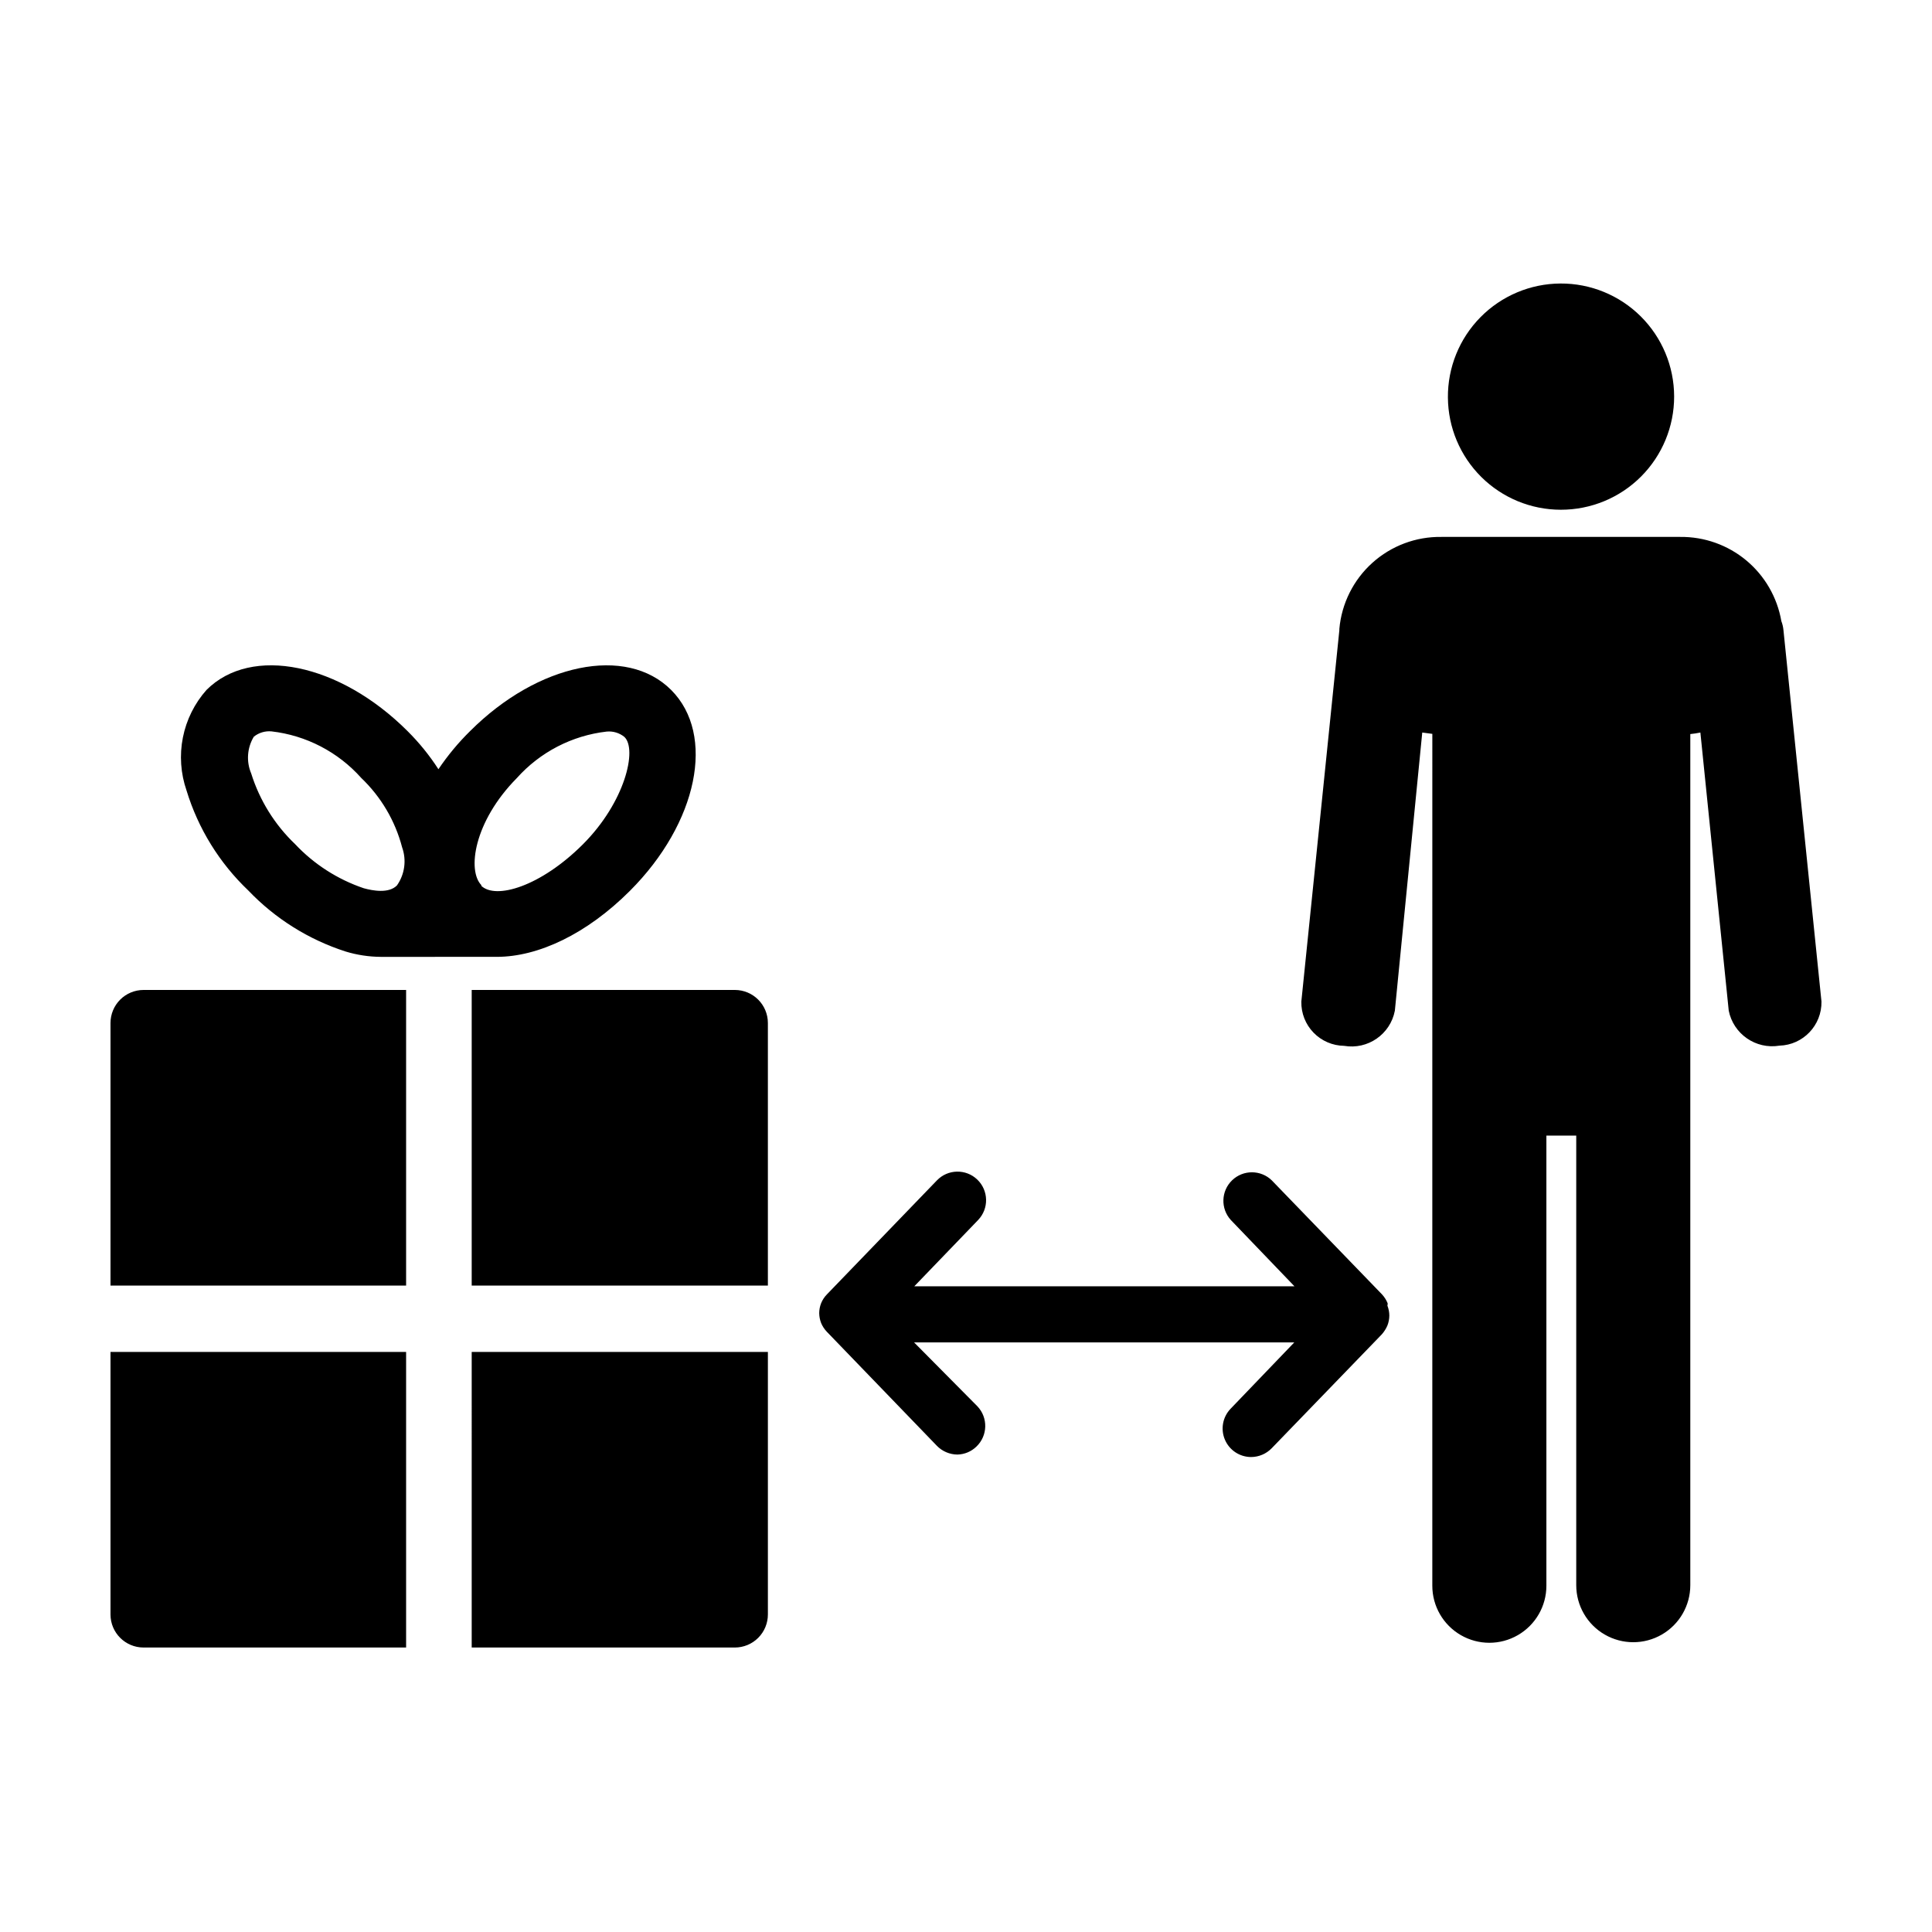 <?xml version="1.0" encoding="UTF-8"?>
<!-- Uploaded to: ICON Repo, www.svgrepo.com, Generator: ICON Repo Mixer Tools -->
<svg fill="#000000" width="800px" height="800px" version="1.1" viewBox="144 144 512 512" xmlns="http://www.w3.org/2000/svg">
 <path d="m527.71 249.36c-0.066-7.969 3.039-15.633 8.637-21.305 5.594-5.672 13.219-8.883 21.188-8.922 7.969-0.043 15.621 3.09 21.277 8.707 5.652 5.613 8.836 13.25 8.852 21.215 0.012 7.969-3.148 15.613-8.781 21.25-5.633 5.633-13.277 8.793-21.246 8.781-7.902 0-15.484-3.125-21.09-8.695s-8.785-13.129-8.836-21.031zm88.922 61.617c-0.078-0.812-0.262-1.609-0.555-2.367-1.09-6.301-4.383-12.004-9.293-16.094-4.914-4.09-11.117-6.297-17.508-6.227h-63.281c-6.754-0.102-13.297 2.356-18.316 6.875-5.019 4.523-8.141 10.781-8.738 17.508v0.352l-10.078 98.445h0.004c-0.055 3.055 1.109 6.008 3.238 8.199 2.129 2.195 5.043 3.449 8.098 3.492 6.273 1.074 12.254-3.07 13.449-9.32l7.258-73.711 2.672 0.352-0.004 103.99v121.77c0 5.398 2.883 10.387 7.559 13.086 4.676 2.703 10.438 2.703 15.113 0 4.676-2.699 7.559-7.688 7.559-13.086v-119.3h7.91v119.15c0 5.398 2.879 10.391 7.555 13.09 4.676 2.699 10.438 2.699 15.117 0 4.676-2.699 7.555-7.691 7.555-13.09v-121.77-0.855-102.93c0.898-0.086 1.789-0.223 2.672-0.406l7.508 73.656-0.004 0.004c1.223 6.234 7.188 10.363 13.453 9.32 6.285-0.191 11.246-5.402 11.133-11.691zm-277.9 95.371h-69.727v78.34h78.492v-69.574c0-4.844-3.922-8.766-8.766-8.766zm-165.45 8.766v69.574h78.34v-78.34h-69.574c-2.324 0-4.555 0.922-6.199 2.566-1.645 1.645-2.566 3.875-2.566 6.199zm0 156.73c0 4.84 3.926 8.766 8.766 8.766h69.574v-78.34h-78.34zm95.723 8.766h69.727c2.324 0 4.555-0.922 6.199-2.566 1.645-1.645 2.566-3.875 2.566-6.199v-69.574h-78.492zm242.73-91.238c-0.348-0.852-0.84-1.637-1.461-2.316l-29.223-30.23h0.004c-2.922-2.856-7.586-2.875-10.527-0.043-2.945 2.836-3.102 7.496-0.355 10.523l16.879 17.582h-100.76l16.93-17.582h-0.004c2.894-3.019 2.793-7.812-0.227-10.707-3.019-2.894-7.812-2.793-10.707 0.227l-29.172 30.23h0.004c-0.652 0.664-1.164 1.453-1.512 2.316-0.328 0.836-0.5 1.723-0.504 2.617 0.012 0.898 0.18 1.785 0.504 2.621 0.359 0.859 0.871 1.645 1.512 2.316l29.172 30.23h-0.004c1.434 1.465 3.394 2.301 5.441 2.316 1.887-0.043 3.688-0.797 5.039-2.113 3.016-2.883 3.129-7.664 0.25-10.684l-16.773-16.926h100.76l-16.879 17.582c-2.102 2.184-2.695 5.41-1.508 8.195 1.184 2.789 3.918 4.598 6.949 4.602 2.051-0.012 4.012-0.848 5.441-2.316l29.223-30.23h-0.004c0.609-0.688 1.102-1.473 1.461-2.316 0.324-0.836 0.496-1.723 0.504-2.621-0.004-0.895-0.176-1.785-0.504-2.621 0 0 0.102-0.602 0.051-0.652zm-318.3-135.88c-1.562-4.512-1.898-9.359-0.969-14.043s3.09-9.035 6.258-12.609c11.891-11.891 35.266-7.106 53.305 10.934 3.074 3.059 5.809 6.434 8.16 10.078 2.445-3.633 5.246-7.008 8.363-10.078 18.035-18.035 41.414-22.824 53.305-10.934s7.055 35.266-10.934 53.254c-11.438 11.438-24.285 17.48-35.266 17.48l-30.734 0.004c-3.16-0.02-6.297-0.496-9.32-1.414-9.812-3.156-18.68-8.715-25.797-16.172-7.648-7.273-13.289-16.402-16.371-26.5zm78.039 25.191c3.828 3.828 15.82 0.25 27.004-10.934 11.184-11.184 14.461-25.191 10.984-28.465-1.32-1.062-3-1.57-4.688-1.41-9.188 1.051-17.668 5.445-23.828 12.344-11.387 11.535-13.199 24.586-9.32 28.414zm-60.91-29.727c2.231 7.133 6.234 13.582 11.637 18.742 5.012 5.332 11.258 9.344 18.188 11.691 2.367 0.656 6.648 1.461 8.816-0.754v-0.004c2.059-2.941 2.566-6.695 1.363-10.074-1.836-7.019-5.586-13.387-10.832-18.391-6.144-6.894-14.609-11.289-23.781-12.344-1.688-0.156-3.367 0.348-4.688 1.41-1.777 2.941-2.039 6.559-0.703 9.723z"/>
</svg>